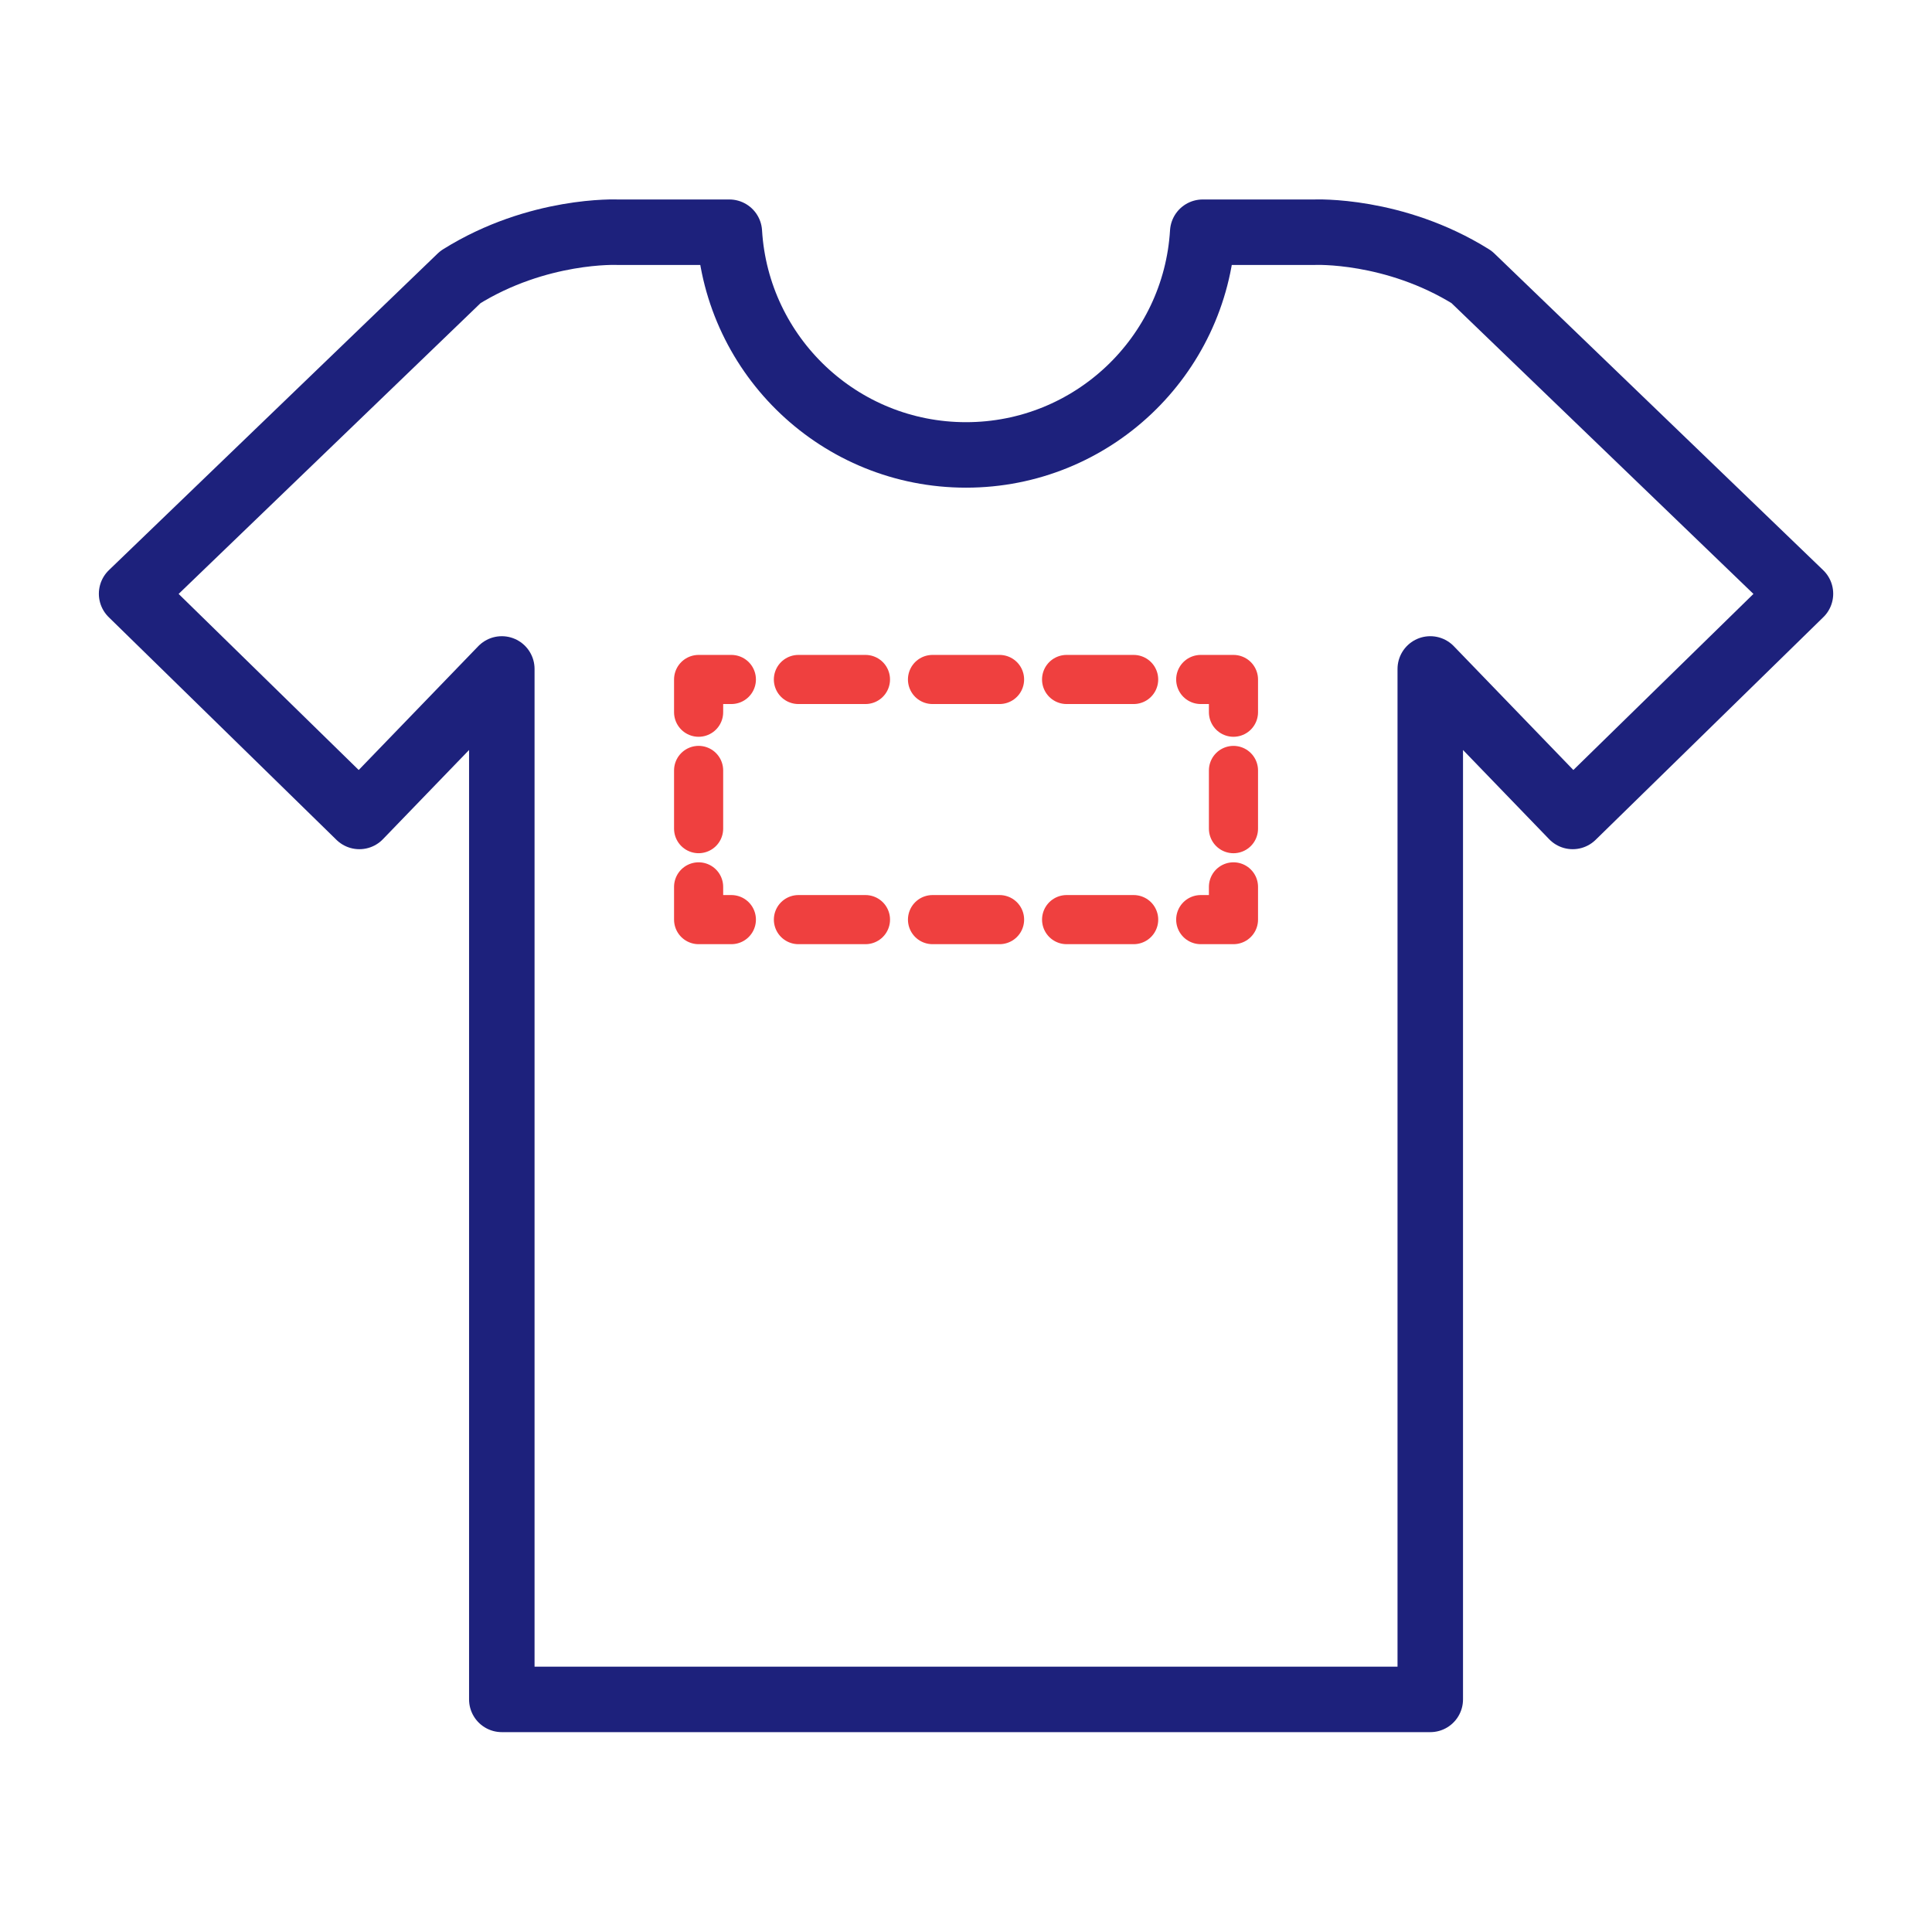 <?xml version="1.0" encoding="utf-8"?>
<!-- Generator: Adobe Illustrator 15.1.0, SVG Export Plug-In . SVG Version: 6.00 Build 0)  -->
<!DOCTYPE svg PUBLIC "-//W3C//DTD SVG 1.1//EN" "http://www.w3.org/Graphics/SVG/1.1/DTD/svg11.dtd">
<svg version="1.1" id="Layer_1" xmlns="http://www.w3.org/2000/svg" xmlns:xlink="http://www.w3.org/1999/xlink" x="0px" y="0px"
	 width="118px" height="118px" viewBox="0 0 118 118" enable-background="new 0 0 118 118" xml:space="preserve">
<path fill="none" stroke="#1D217C" stroke-width="4" stroke-linecap="round" stroke-linejoin="round" stroke-miterlimit="10" d="
	M89.882,16.921c-4.739-2.959-9.594-2.738-9.594-2.738h-6.83c-0.457,7.588-6.753,13.602-14.456,13.602s-13.999-6.014-14.456-13.602
	h-6.831c0,0-4.854-0.221-9.593,2.738L8.038,36.264l13.911,13.602l8.7-9.009v62.936h56.707V40.857l8.699,9.009l13.911-13.602
	L89.882,16.921z"/>
<g>
	<g>
		<polyline fill="none" stroke="#EF403F" stroke-width="3" stroke-linecap="round" stroke-linejoin="round" points="75.336,54.167 
			75.336,56.167 73.336,56.167 		"/>
		
			<line fill="none" stroke="#EF403F" stroke-width="3" stroke-linecap="round" stroke-linejoin="round" stroke-dasharray="4.095,4.095" x1="69.24" y1="56.167" x2="46.717" y2="56.167"/>
		<polyline fill="none" stroke="#EF403F" stroke-width="3" stroke-linecap="round" stroke-linejoin="round" points="44.669,56.167 
			42.669,56.167 42.669,54.167 		"/>
		
			<line fill="none" stroke="#EF403F" stroke-width="3" stroke-linecap="round" stroke-linejoin="round" stroke-dasharray="3.556,3.556" x1="42.669" y1="50.611" x2="42.669" y2="45.278"/>
		<polyline fill="none" stroke="#EF403F" stroke-width="3" stroke-linecap="round" stroke-linejoin="round" points="42.669,43.5 
			42.669,41.5 44.669,41.5 		"/>
		
			<line fill="none" stroke="#EF403F" stroke-width="3" stroke-linecap="round" stroke-linejoin="round" stroke-dasharray="4.095,4.095" x1="48.764" y1="41.5" x2="71.288" y2="41.5"/>
		<polyline fill="none" stroke="#EF403F" stroke-width="3" stroke-linecap="round" stroke-linejoin="round" points="73.336,41.5 
			75.336,41.5 75.336,43.5 		"/>
		
			<line fill="none" stroke="#EF403F" stroke-width="3" stroke-linecap="round" stroke-linejoin="round" stroke-dasharray="3.556,3.556" x1="75.336" y1="47.056" x2="75.336" y2="52.389"/>
	</g>
</g>
</svg>
